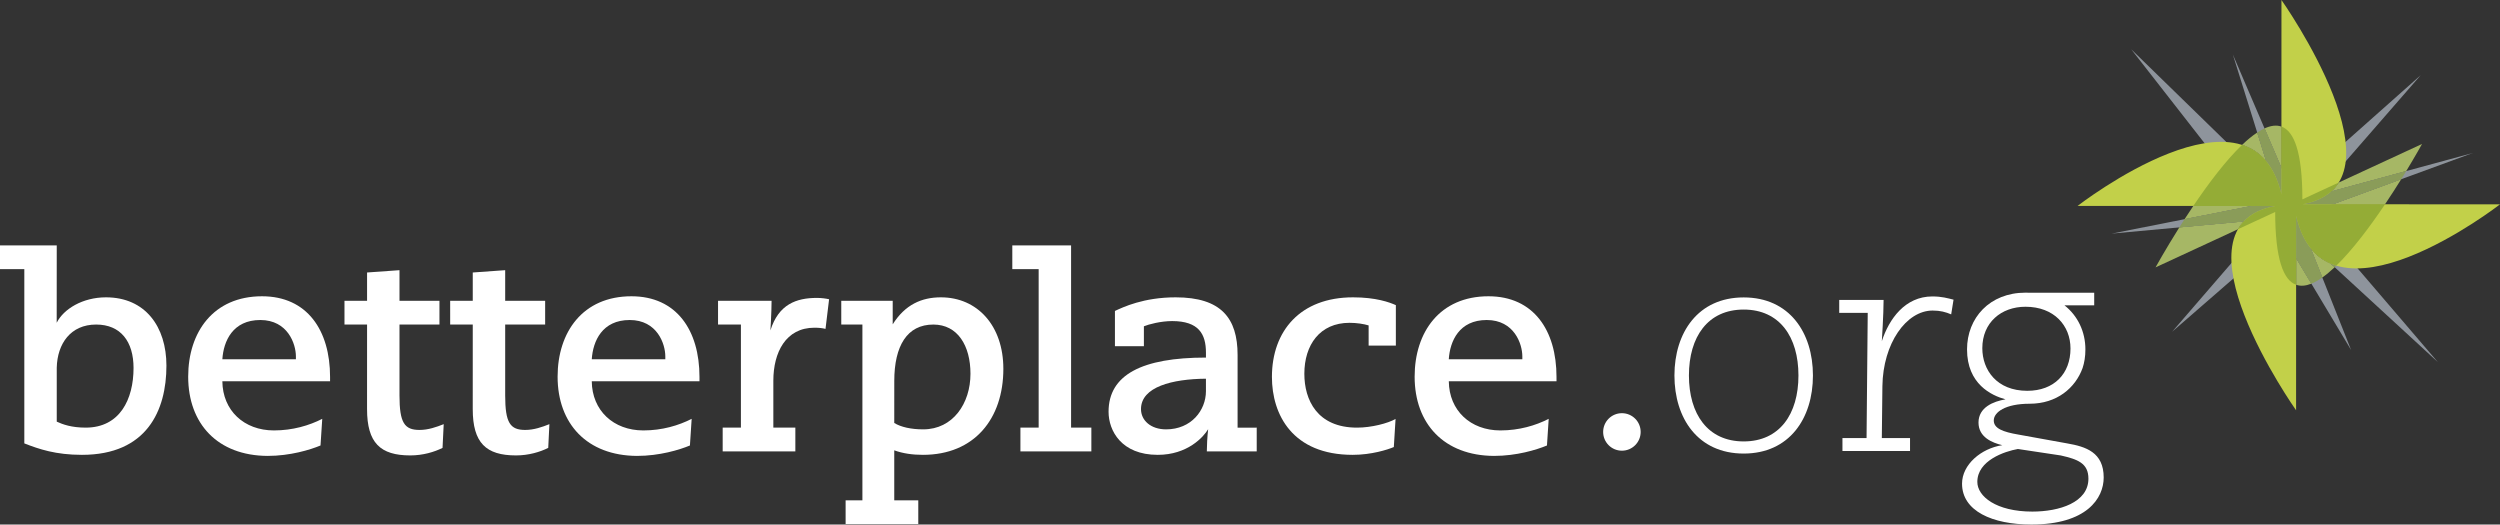 <?xml version="1.0" encoding="utf-8"?>
<!-- Generator: Adobe Illustrator 16.0.3, SVG Export Plug-In . SVG Version: 6.00 Build 0)  -->
<!DOCTYPE svg PUBLIC "-//W3C//DTD SVG 1.1 Tiny//EN" "http://www.w3.org/Graphics/SVG/1.1/DTD/svg11-tiny.dtd">
<svg version="1.1" baseProfile="tiny" id="Ebene_1" xmlns="http://www.w3.org/2000/svg" xmlns:xlink="http://www.w3.org/1999/xlink"
	 x="0px" y="0px" width="541.401px" height="113.591px" viewBox="152.227 177.926 541.401 113.591" xml:space="preserve">
<rect x="152.227" y="177.926" width="541.401" height="113.591" fill="#333333" stroke="none"/>
<path fill="#ffffff" d="M308.73,275.675v-5.142h3.95V248.21h-4.954v-5.142h11.594c0,2.446-0.25,6.411-0.25,6.411
	c1.77-5.656,5.604-7.038,10.07-7.038c0.984,0,1.954,0.135,2.637,0.289L331,249.151c-0.652-0.164-1.386-0.256-2.398-0.256
	c-6.208,0-8.899,5.356-8.899,11.481v10.157h4.766v5.142H308.73L308.73,275.675z"/>
<g>
	<path fill="#ffffff" d="M420.24,270.537v-15.739c0-7.98-3.566-12.481-13.416-12.481c-6.96,0-11.391,2.132-13.146,2.947v7.629h6.271
		v-4.307c1.066-0.438,3.679-1.128,6.125-1.128c5.769,0,7.313,2.822,7.313,6.834v1.068c-13.847,0-21.089,3.726-21.089,11.725
		c0,4.138,2.801,9.342,10.639,9.342c6.479,0,9.93-3.88,10.93-5.555c-0.186,1.454-0.291,3.743-0.291,4.803h10.806v-5.142
		L420.24,270.537z M413.386,262.638c-0.001,4.138-3.176,8.271-8.63,8.271c-3.324,0-5.434-1.943-5.434-4.389
		c0-4.829,6.792-6.52,14.064-6.583L413.386,262.638z"/>
</g>
<g>
	<path fill="#ffffff" d="M175.178,242.316c-5.033,0-9.165,2.506-10.673,5.507c0.011,0.011,0.011-16.755,0.011-16.755l-12.289,0.002
		v5.142h5.267v37.735c3.183,1.246,6.807,2.48,12.478,2.48c14.045,0,18.298-9.593,18.298-19.312
		C188.271,248.699,183.706,242.316,175.178,242.316z M170.788,270.533c-3.055,0-4.959-0.686-6.272-1.294v-11.686
		c0.125-5.204,3.011-9.343,8.529-9.343c5.33,0,8.102,3.7,8.102,9.406C181.146,264.389,178.187,270.533,170.788,270.533z"/>
</g>
<path fill="#ffffff" d="M249.717,248.21h4.891l-0.004,18.308c-0.001,7.335,2.881,10.034,9.368,10.034
	c2.758,0,5.225-0.752,6.981-1.63l0.251-5.141c-1.568,0.626-3.345,1.253-5.226,1.253c-3.261,0-4.348-1.51-4.348-7.467V248.21h8.654
	v-5.142h-8.654v-6.633l-7.023,0.502v6.131h-4.891L249.717,248.21L249.717,248.21z"/>
<path fill="#ffffff" d="M226.828,248.21h4.892l-0.004,18.308c-0.002,7.335,2.881,10.034,9.368,10.034c2.758,0,5.225-0.752,6.98-1.63
	l0.252-5.141c-1.568,0.626-3.345,1.253-5.227,1.253c-3.261,0-4.348-1.51-4.348-7.467V248.21h8.654v-5.142h-8.654v-6.633
	l-7.022,0.502v6.131h-4.892L226.828,248.21L226.828,248.21z"/>
<g>
	<path fill="#ffffff" d="M489.304,259.56c0-10.095-4.953-17.473-14.734-17.473c-10.534,0-15.99,7.754-15.99,17.411
		c0,10.22,6.396,17.097,17.182,17.159c4.892,0,9.218-1.316,11.476-2.257l0.376-5.769c-2.821,1.442-6.396,2.508-10.473,2.508
		c-6.458,0-11.098-4.306-11.159-10.639h23.324L489.304,259.56L489.304,259.56z M481.905,255.735h-15.928
		c0.25-3.951,2.258-8.507,8.215-8.507s7.713,5.183,7.713,7.879V255.735z"/>
</g>
<g>
	<path fill="#ffffff" d="M355.983,242.316c-4.182,0-7.758,1.591-10.431,5.846v-5.094h-11.139v5.142h4.577v38.062h-3.637v5.142
		h15.738v-5.142h-5.204V275.45c1.882,0.686,3.984,0.977,6.208,0.977c11.161,0,17.419-7.837,17.419-18.623
		C369.516,248.441,363.885,242.316,355.983,242.316z M352.159,270.909c-2.634,0-4.829-0.501-6.271-1.38l0.005-9.095
		c0.005-7.587,2.754-12.224,8.46-12.224c5.267,0,8.039,4.577,8.039,10.66C362.392,265.266,358.618,270.909,352.159,270.909z"/>
</g>
<path fill="#ffffff" d="M448.619,252.768h5.895v-8.759c-1.38-0.626-4.327-1.692-9.28-1.692c-11.412,0-17.558,7.273-17.558,17.243
	c0,8.152,4.451,16.867,17.494,16.867c4.076,0,7.588-1.128,8.904-1.692l0.376-6.082c-1.63,0.94-5.204,1.881-8.339,1.881
	c-8.653,0-11.413-6.019-11.413-11.663c0-6.208,3.323-11.036,9.782-11.036c1.566,0,3.136,0.25,4.139,0.564V252.768z"/>
<g>
	<path fill="#ffffff" d="M303.707,259.56c0-10.095-4.953-17.473-14.735-17.473c-10.535,0-15.99,7.754-15.99,17.411
		c0,10.22,6.396,17.097,17.181,17.159c4.892,0,9.218-1.316,11.475-2.257l0.376-5.769c-2.822,1.442-6.395,2.508-10.471,2.508
		c-6.458,0-11.099-4.306-11.161-10.639h23.326L303.707,259.56L303.707,259.56z M296.308,255.735h-15.927
		c0.251-3.951,2.257-8.507,8.214-8.507c5.957,0,7.713,5.183,7.713,7.879V255.735z"/>
</g>
<polygon fill="#ffffff" points="373.21,275.675 388.572,275.675 388.572,270.533 384.182,270.533 384.181,231.068 371.453,231.07
	371.453,236.211 377.159,236.211 377.159,270.533 373.21,270.533 "/>
<g>
	<path fill="#ffffff" d="M223.707,259.56c0-10.095-4.954-17.473-14.736-17.473c-10.534,0-15.99,7.754-15.99,17.411
		c0,10.22,6.396,17.097,17.181,17.159c4.891,0,9.218-1.316,11.475-2.257l0.376-5.769c-2.821,1.442-6.395,2.508-10.471,2.508
		c-6.458,0-11.099-4.306-11.161-10.639h23.326V259.56L223.707,259.56z M216.308,255.735h-15.927
		c0.251-3.951,2.257-8.507,8.214-8.507c5.957,0,7.713,5.183,7.713,7.879V255.735z"/>
</g>
<path fill="#ffffff" d="M551.225,275.6h14.64v-2.801h-6.11l0.127-11.264c0.128-9.229,5.156-16.357,10.884-16.357
	c1.654,0,2.8,0.318,4.011,0.828l0.509-3.183c-1.273-0.318-2.546-0.7-4.583-0.7c-5.919,0-9.388,4.884-10.946,9.697
	c0,0,0.382-5.878,0.382-8.934h-9.609v2.801h6.173l-0.254,27.112h-5.22v2.801H551.225z"/>
<circle fill="#ffffff" cx="503.468" cy="271.467" r="4.062"/>
<polygon fill="#8E949C" points="652.461,223.981 680.16,256.335 652.211,230.629 661.396,253.748 646.557,228.963 622.613,249.781
	643.698,225.369 609.51,228.518 640.191,222.448 613.762,188.596 644.896,218.939 635.768,189.718 648.38,219.134 676.463,194.198
	653.752,220.287 687.771,211.046 "/>
<path fill="#C2D049" d="M649.48,224.711c0.013,9.467-0.012,42.067-0.012,42.067s-28.251-39.964-4.54-44.245
	c-8.395,0.01-42.784-0.006-42.784-0.006s37.912-29.465,44.147-2.534c-0.014-9.467,0.01-42.067,0.01-42.067
	s28.203,39.895,4.603,44.234c8.5-0.008,42.724,0.017,42.724,0.017S655.715,251.642,649.48,224.711z"/>
<g>
	<path fill="#A6B765" d="M642.982,212.812l-1.934-6.186c-1.06,0.697-2.161,1.608-3.283,2.682
		C639.751,209.941,641.523,211.066,642.982,212.812z"/>
	<path fill="#A6B765" d="M624.186,227.166c-3.085,4.896-5.157,8.666-5.157,8.666l17.848-8.263c0.343-0.605,0.759-1.167,1.242-1.687
		L624.186,227.166z"/>
	<path fill="#A6B765" d="M646.289,205.336c-1.088-0.385-2.323-0.208-3.654,0.399l3.654,8.522
		C646.288,211.625,646.289,208.557,646.289,205.336z"/>
	<path fill="#A6B765" d="M627.202,222.536c-0.653,0.968-1.283,1.924-1.884,2.855l14.43-2.854
		C636.259,222.537,631.814,222.536,627.202,222.536z"/>
	<path fill="#A6B765" d="M649.484,233.853c0,1.815-0.001,3.754-0.001,5.747c0.988,0.35,2.101,0.235,3.295-0.245L649.484,233.853z"/>
	<path fill="#A6B765" d="M657.086,219.381l16.233-4.409c2.104-3.463,3.427-5.869,3.427-5.869l-18.047,8.354
		C658.262,218.161,657.729,218.805,657.086,219.381z"/>
	<path fill="#A6B765" d="M652.646,231.723l2.503,6.299c0.872-0.614,1.77-1.364,2.682-2.225l-0.854-0.784
		C655.344,234.319,653.877,233.252,652.646,231.723z"/>
	<path fill="#A6B765" d="M668.732,222.162c1.272-1.896,2.455-3.742,3.501-5.423l-14.798,5.42
		C660.721,222.159,664.664,222.161,668.732,222.162z"/>
	<path fill="#8A9C59" d="M646.293,219.994c-0.002-1.44-0.003-3.421-0.004-5.736l-3.654-8.522c-0.515,0.235-1.044,0.535-1.585,0.891
		l1.934,6.186C644.434,214.548,645.575,216.894,646.293,219.994z"/>
	<path fill="#8A9C59" d="M650.904,222.16c1.489-0.001,3.783-0.002,6.531-0.001l14.798-5.42c0.381-0.613,0.743-1.205,1.086-1.767
		l-16.233,4.409C655.622,220.696,653.606,221.664,650.904,222.16z"/>
	<path fill="#8A9C59" d="M657.83,235.797c0.117-0.11,0.234-0.227,0.352-0.34c-0.41-0.125-0.811-0.277-1.203-0.444L657.83,235.797z"
		/>
	<path fill="#8A9C59" d="M644.93,222.533c-1.229,0.001-3.026,0.002-5.182,0.003l-14.43,2.854c-0.392,0.604-0.77,1.197-1.134,1.775
		l13.933-1.283C639.62,224.27,641.826,223.094,644.93,222.533z"/>
	<path fill="#8A9C59" d="M649.48,224.711c0.003,2.106,0.004,5.359,0.004,9.141l3.294,5.501c0.761-0.306,1.553-0.756,2.37-1.332
		l-2.504-6.299C651.263,230.004,650.175,227.709,649.48,224.711z"/>
	<path fill="#94AC36" d="M649.48,224.711c0.693,2.998,1.781,5.292,3.164,7.011c1.231,1.53,2.698,2.597,4.332,3.29
		c0.395,0.167,0.793,0.319,1.204,0.444c3.584-3.476,7.353-8.533,10.552-13.294c-4.068-0.001-8.013-0.003-11.297-0.003
		c-2.749,0-5.042,0-6.531,0.001c2.701-0.497,4.718-1.464,6.182-2.779c0.642-0.576,1.176-1.22,1.613-1.923l-7.867,3.642
		c0-10.256-1.801-14.793-4.543-15.764c0,3.22-0.001,6.289,0,8.921c0.001,2.315,0.002,4.296,0.004,5.736
		c-0.718-3.1-1.859-5.445-3.311-7.182c-1.459-1.745-3.231-2.871-5.217-3.503c-3.576,3.423-7.349,8.458-10.563,13.228
		c4.611,0,9.057,0.001,12.546,0c2.154,0,3.952-0.001,5.182-0.003c-3.104,0.561-5.31,1.736-6.812,3.35
		c-0.483,0.52-0.899,1.081-1.242,1.687l8.065-3.734c0,10.256,1.801,14.793,4.543,15.764c0-1.993,0.001-3.931,0.001-5.747
		C649.484,230.071,649.483,226.817,649.48,224.711z"/>
</g>
<path fill="#ffffff" d="M529.841,244.965c7.799,0,11.859,5.937,11.859,14.277c0,8.342-4.062,14.279-11.859,14.279
	s-11.858-5.937-11.858-14.279C517.981,250.902,522.042,244.965,529.841,244.965z M529.841,276.15
	c9.901,0,14.998-7.627,14.998-16.908c0-9.28-5.097-16.907-14.998-16.907c-9.9,0-14.998,7.627-14.998,16.907
	C514.843,268.523,519.939,276.15,529.841,276.15z"/>
<path fill="#ffffff" d="M598.513,276.56l-9.293-1.4c-2.862,0.51-8.782,2.482-8.782,7.128c0,3.119,4.073,6.428,11.902,6.428
	c5.854,0,12.155-1.973,12.155-7.128C604.495,278.215,602.141,277.388,598.513,276.56z M581.519,253.33
	c0,4.71,3.12,9.229,9.739,9.229c5.791,0,9.354-3.691,9.354-9.165c0-4.964-3.563-9.037-9.737-9.037
	C585.593,244.356,581.519,247.793,581.519,253.33z M603.236,257.62c-1.56,4.317-5.571,7.739-11.471,7.739
	c-5.282,0-7.766,1.845-7.766,3.627c0,1.719,1.974,2.482,5.347,3.055l10.564,1.91c4.01,0.7,7.893,1.909,7.893,7.382
	c0,4.519-3.69,10.184-15.655,10.184c-8.466,0-15.021-2.928-15.021-8.847c0-4.136,4.136-7.637,8.719-8.337
	c-2.164-0.509-5.154-1.718-5.154-4.9c0-3.31,3.245-4.583,5.854-5.027c-3.055-0.827-8.337-3.31-8.337-10.819
	c0-6.811,4.9-12.284,12.665-12.284c0.235,0,0.468,0.005,0.698,0.015h14.177v2.735h-6.435c2.857,2.248,4.527,5.677,4.527,9.534
	C603.844,255.134,603.619,256.469,603.236,257.62z"/>
</svg>
